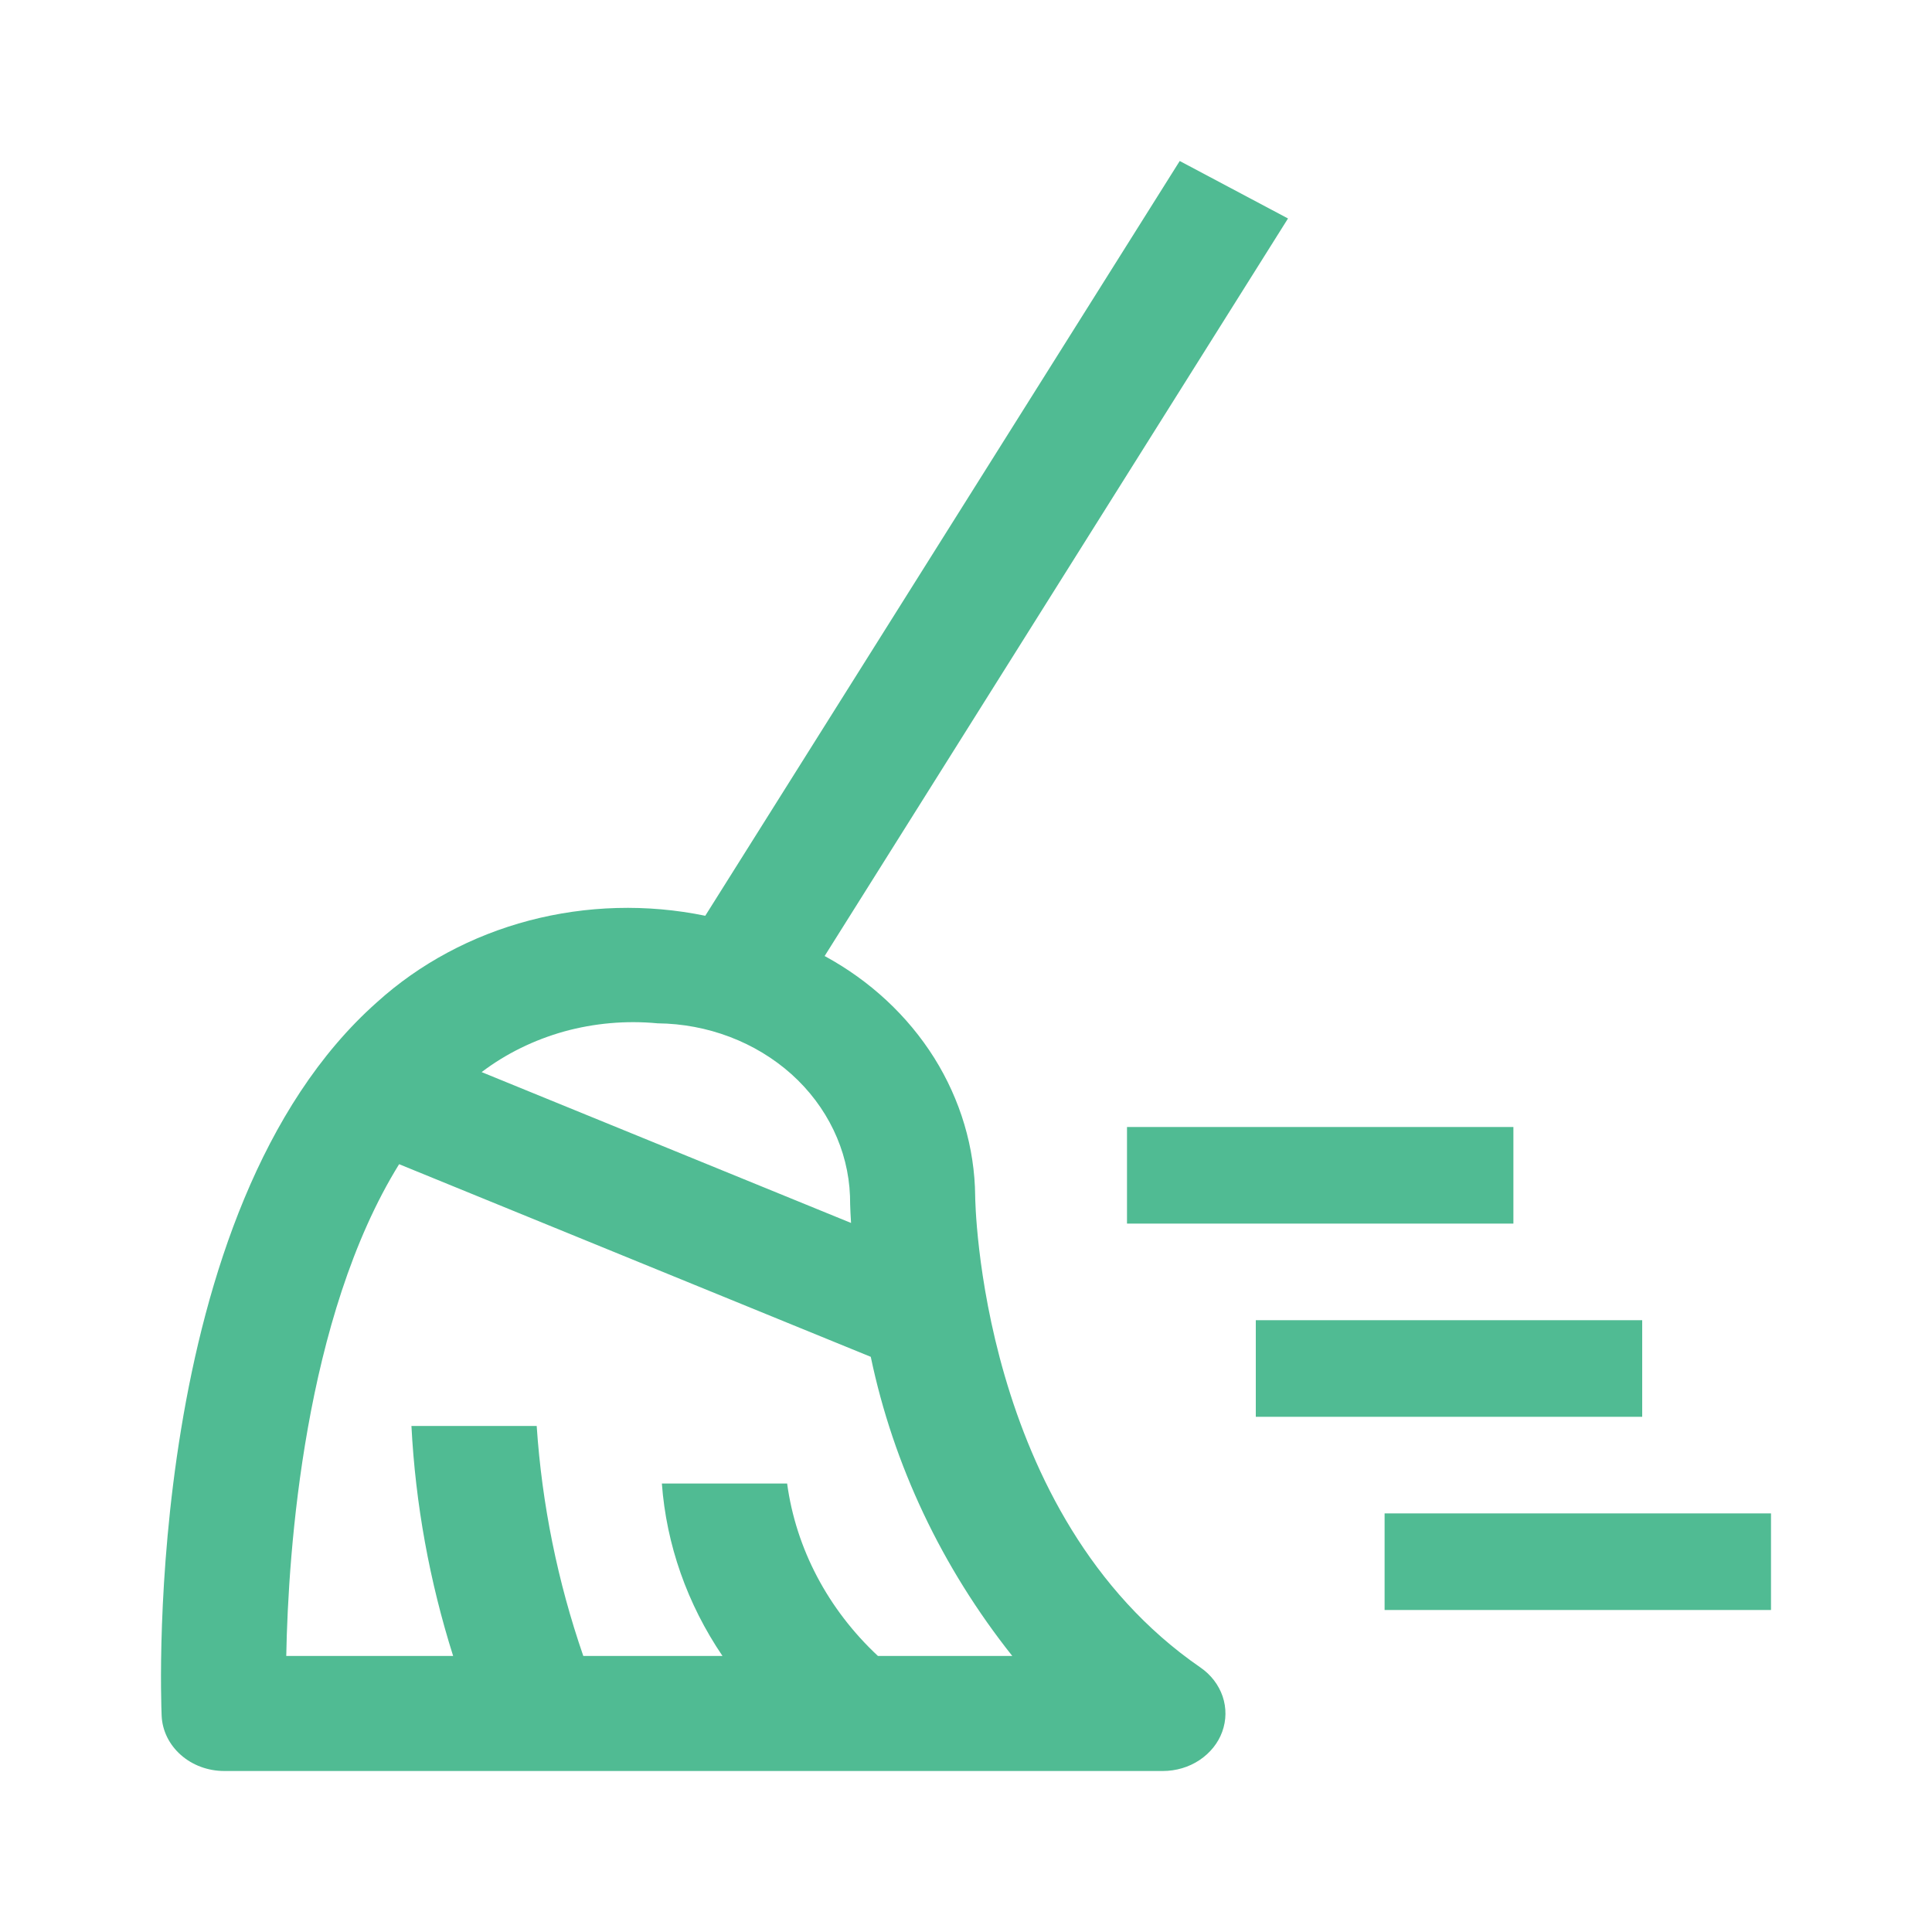 <svg width="24" height="24" viewBox="0 0 24 24" fill="none" xmlns="http://www.w3.org/2000/svg">
<rect width="24" height="24" fill="white"/>
<path d="M18.8 15.2H14V14H18.8V15.2ZM22 20H17.2V18.8H22V20ZM20.4 17.6H15.6V16.4H20.4V17.6Z" fill="#50BB93"/>
<path d="M12.114 14.857C12.108 14.255 11.932 13.664 11.605 13.141C11.277 12.619 10.809 12.183 10.244 11.876L16 2.714L14.655 2L8.761 11.376C8.038 11.227 7.286 11.248 6.574 11.435C5.861 11.623 5.211 11.972 4.684 12.449C1.772 15.029 1.997 21.059 2.008 21.314C2.016 21.499 2.102 21.673 2.247 21.801C2.392 21.929 2.585 22 2.786 22H14.445C14.608 22 14.768 21.953 14.9 21.865C15.032 21.777 15.132 21.654 15.183 21.512C15.235 21.369 15.236 21.216 15.188 21.073C15.139 20.93 15.043 20.804 14.912 20.714C12.159 18.817 12.114 14.896 12.114 14.857ZM8.168 12.712C8.79 12.718 9.386 12.945 9.832 13.344C10.277 13.744 10.537 14.286 10.559 14.857C10.559 14.884 10.56 15.006 10.572 15.192L5.983 13.318C6.285 13.089 6.634 12.918 7.009 12.813C7.384 12.71 7.778 12.675 8.168 12.712ZM10.906 20.571C10.284 19.99 9.888 19.237 9.778 18.429H8.222C8.278 19.189 8.537 19.925 8.975 20.571H7.246C6.926 19.645 6.732 18.685 6.667 17.714H5.111C5.161 18.682 5.335 19.641 5.629 20.571H3.556C3.58 19.26 3.781 16.363 4.958 14.462L10.817 16.855C11.098 18.198 11.698 19.467 12.575 20.571H10.906Z" fill="#50BB93"/>
</svg>
